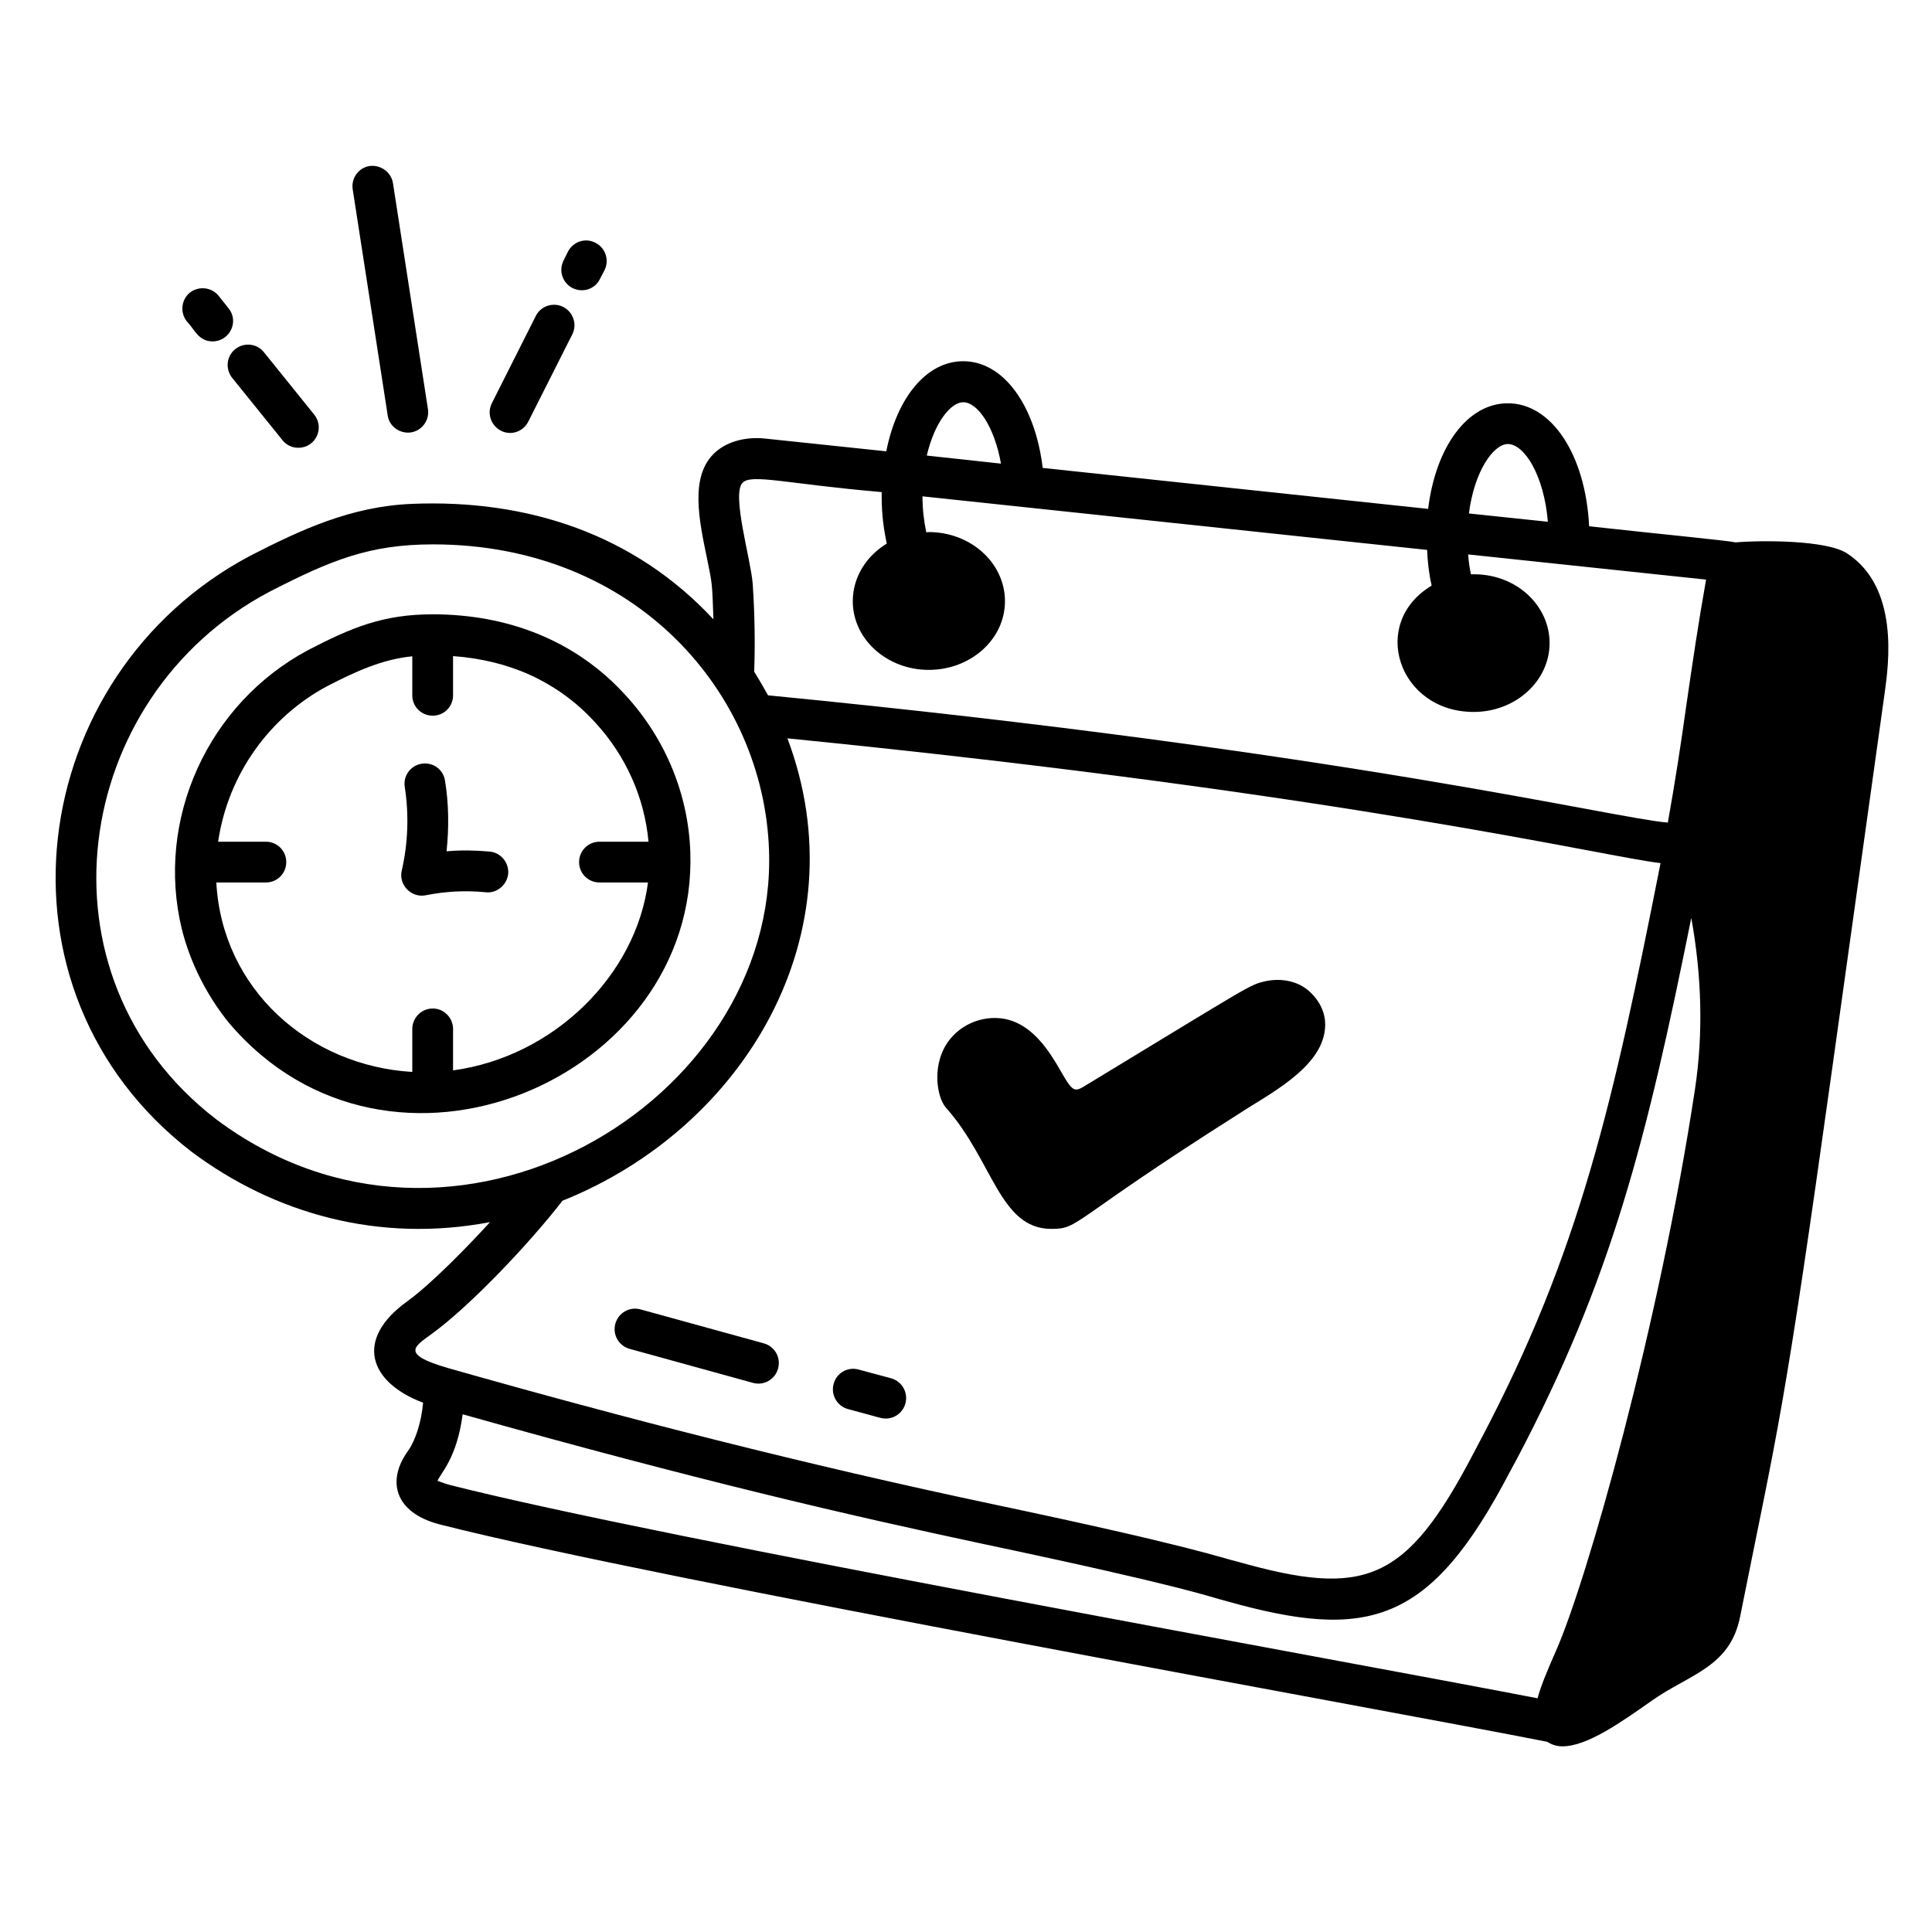 <svg xmlns="http://www.w3.org/2000/svg" xmlns:xlink="http://www.w3.org/1999/xlink" width="40" zoomAndPan="magnify" viewBox="0 0 30 30" height="40" preserveAspectRatio="xMidYMid meet" version="1.2"><defs><clipPath id="4b513ab8df"><path d="M 0.484 5 L 29.465 5 L 29.465 27.164 L 0.484 27.164 Z M 0.484 5 "/></clipPath><clipPath id="9241e31797"><path d="M 5 2.484 L 7 2.484 L 7 7 L 5 7 Z M 5 2.484 "/></clipPath></defs><g id="dbe119490d"><path style=" stroke:none;fill-rule:nonzero;fill:#000000;fill-opacity:1;" d="M 14.691 17.203 C 15.418 18.02 15.52 19.078 16.32 19.082 C 16.324 19.082 16.324 19.082 16.328 19.082 C 16.77 19.082 16.594 18.969 19.234 17.297 C 19.668 17.008 20.52 16.594 20.574 15.977 C 20.59 15.828 20.559 15.605 20.336 15.398 C 20.164 15.238 19.902 15.18 19.641 15.238 C 19.395 15.297 19.438 15.289 16.895 16.832 C 16.684 16.961 16.672 16.984 16.465 16.621 C 16.285 16.305 16.059 15.977 15.723 15.855 C 15.387 15.734 14.988 15.848 14.758 16.129 C 14.457 16.492 14.539 17.035 14.691 17.203 Z M 14.691 17.203 "/><path style=" stroke:none;fill-rule:nonzero;fill:#000000;fill-opacity:1;" d="M 13.164 21.879 C 13.664 22.012 13.68 22.027 13.754 22.027 C 13.895 22.027 14.02 21.934 14.059 21.793 C 14.105 21.625 14.008 21.449 13.836 21.402 L 13.332 21.266 C 13.164 21.219 12.988 21.32 12.945 21.488 C 12.898 21.656 12.996 21.832 13.164 21.879 Z M 13.164 21.879 "/><path style=" stroke:none;fill-rule:nonzero;fill:#000000;fill-opacity:1;" d="M 9.777 20.945 L 11.691 21.473 C 11.859 21.52 12.035 21.422 12.082 21.25 C 12.129 21.082 12.031 20.906 11.859 20.859 L 9.945 20.332 C 9.773 20.285 9.602 20.387 9.555 20.555 C 9.508 20.727 9.609 20.898 9.777 20.945 Z M 9.777 20.945 "/><g clip-rule="nonzero" clip-path="url(#4b513ab8df)"><path style=" stroke:none;fill-rule:nonzero;fill:#000000;fill-opacity:1;" d="M 2.973 17.883 C 4.262 18.848 5.887 19.305 7.609 18.977 C 7.293 19.324 6.707 19.93 6.324 20.207 C 5.492 20.805 5.738 21.469 6.57 21.781 C 6.543 22.074 6.457 22.359 6.332 22.535 C 6 22.996 6.129 23.492 6.832 23.672 C 10.25 24.543 21.547 26.555 24.027 27.047 C 24.098 27.094 24.176 27.117 24.262 27.117 C 24.645 27.117 25.168 26.746 25.652 26.406 C 26.234 25.996 26.863 25.891 27.02 25.105 C 27.617 22.117 27.684 22.082 28.457 16.543 L 29.266 10.754 C 29.328 10.305 29.492 9.117 28.676 8.59 C 28.359 8.387 27.367 8.387 26.949 8.422 C 26.84 8.395 25.848 8.301 24.676 8.172 C 24.621 7.062 24.094 6.262 23.414 6.262 C 22.785 6.262 22.293 6.941 22.176 7.902 L 16.191 7.266 C 16.074 6.293 15.582 5.609 14.957 5.609 C 14.383 5.609 13.926 6.18 13.762 7.008 L 11.871 6.809 C 11.551 6.777 11.254 6.871 11.078 7.051 C 10.715 7.414 10.855 8.078 10.977 8.664 C 11.059 9.066 11.059 9.043 11.078 9.617 C 9.848 8.293 8.188 7.75 6.395 7.824 C 5.449 7.863 4.672 8.227 3.887 8.629 C 0.395 10.48 -0.285 15.371 2.973 17.883 Z M 6.695 20.719 C 7.297 20.285 8.227 19.301 8.734 18.645 C 11.562 17.512 13.367 14.496 12.227 11.465 C 20.965 12.336 24.973 13.316 25.785 13.402 C 25.047 17.129 24.535 19.434 22.992 22.355 L 22.883 22.562 C 21.832 24.574 21.195 24.809 19.219 24.25 C 18.953 24.188 18.559 24.02 15.426 23.359 C 12.508 22.742 9.699 22.023 6.953 21.242 C 6.227 21.031 6.426 20.914 6.695 20.719 Z M 6.988 23.059 C 6.867 23.027 6.812 22.996 6.793 22.996 C 6.84 22.875 7.094 22.648 7.184 21.961 C 10.82 22.984 13.184 23.531 15.293 23.98 C 18.441 24.645 18.77 24.793 19.047 24.863 C 21.242 25.48 22.207 25.23 23.445 22.855 L 23.555 22.652 C 25.031 19.852 25.57 17.688 26.262 14.254 C 26.426 15.156 26.449 16.055 26.32 16.91 C 25.766 20.578 24.641 24.551 24.16 25.637 C 24.031 25.93 23.93 26.168 23.875 26.371 C 20.898 25.793 10.27 23.895 6.988 23.059 Z M 23.414 6.895 C 23.672 6.895 23.977 7.387 24.035 8.102 L 22.809 7.973 C 22.895 7.305 23.195 6.895 23.414 6.895 Z M 14.957 6.246 C 15.18 6.246 15.441 6.625 15.543 7.199 L 14.391 7.074 C 14.512 6.555 14.766 6.246 14.957 6.246 Z M 11.531 7.496 C 11.668 7.352 12.23 7.516 13.691 7.641 C 13.688 7.895 13.703 8.129 13.77 8.441 C 13.453 8.633 13.242 8.961 13.242 9.336 C 13.242 9.926 13.773 10.402 14.422 10.402 C 15.074 10.402 15.605 9.926 15.605 9.336 C 15.605 8.742 15.074 8.262 14.422 8.262 C 14.41 8.262 14.395 8.266 14.383 8.266 C 14.348 8.098 14.324 7.91 14.324 7.707 L 22.16 8.539 C 22.168 8.734 22.191 8.918 22.23 9.094 C 21.254 9.68 21.719 11.055 22.883 11.055 C 23.535 11.055 24.062 10.574 24.062 9.984 C 24.062 9.402 23.539 8.895 22.84 8.918 C 22.82 8.82 22.805 8.719 22.797 8.609 L 26.492 9 C 26.375 9.656 26.277 10.316 26.184 10.961 C 26.102 11.551 26.008 12.16 25.898 12.773 C 25.062 12.707 20.895 11.672 11.926 10.797 C 11.855 10.672 11.785 10.547 11.711 10.43 C 11.727 9.984 11.719 9.527 11.688 9.066 C 11.66 8.688 11.355 7.672 11.531 7.496 Z M 4.18 9.191 C 5.137 8.699 5.734 8.453 6.723 8.453 C 9.891 8.453 11.859 10.777 11.941 13.199 C 12.082 17.117 7.039 20.141 3.355 17.379 C 0.461 15.148 1.105 10.82 4.18 9.191 Z M 4.18 9.191 "/></g><path style=" stroke:none;fill-rule:nonzero;fill:#000000;fill-opacity:1;" d="M 3.555 15.883 C 6.051 18.824 10.844 16.75 10.719 13.227 C 10.688 12.332 10.332 11.469 9.715 10.797 C 8.938 9.941 7.879 9.539 6.719 9.539 C 5.945 9.539 5.457 9.746 4.785 10.094 C 3.227 10.926 2.41 12.727 2.824 14.43 C 2.957 14.957 3.211 15.457 3.555 15.883 Z M 5.078 10.656 C 5.523 10.426 5.934 10.238 6.402 10.191 L 6.402 10.797 C 6.402 10.973 6.543 11.113 6.719 11.113 C 6.895 11.113 7.035 10.973 7.035 10.797 L 7.035 10.188 C 7.465 10.219 7.867 10.316 8.23 10.48 C 8.613 10.656 8.957 10.902 9.246 11.223 C 9.723 11.742 10.008 12.391 10.07 13.07 L 9.309 13.07 C 9.133 13.07 8.992 13.211 8.992 13.387 C 8.992 13.562 9.133 13.703 9.309 13.703 L 10.062 13.703 C 9.875 15.148 8.594 16.41 7.035 16.621 L 7.035 15.977 C 7.035 15.805 6.895 15.66 6.719 15.66 C 6.543 15.66 6.402 15.805 6.402 15.977 L 6.402 16.645 C 4.801 16.551 3.449 15.363 3.359 13.703 L 4.129 13.703 C 4.305 13.703 4.445 13.562 4.445 13.387 C 4.445 13.211 4.305 13.07 4.129 13.07 L 3.387 13.07 C 3.543 12.012 4.195 11.129 5.078 10.656 Z M 5.078 10.656 "/><path style=" stroke:none;fill-rule:nonzero;fill:#000000;fill-opacity:1;" d="M 6.609 13.902 C 6.918 13.84 7.23 13.824 7.543 13.855 C 7.715 13.875 7.871 13.742 7.891 13.57 C 7.906 13.395 7.777 13.238 7.602 13.223 C 7.379 13.203 7.156 13.199 6.934 13.219 C 6.973 12.852 6.969 12.48 6.91 12.121 C 6.883 11.949 6.727 11.832 6.547 11.859 C 6.375 11.887 6.258 12.047 6.285 12.219 C 6.352 12.648 6.336 13.098 6.238 13.52 C 6.188 13.742 6.387 13.945 6.609 13.902 Z M 6.609 13.902 "/><path style=" stroke:none;fill-rule:nonzero;fill:#000000;fill-opacity:1;" d="M 3.395 4.594 C 3.285 4.457 3.086 4.438 2.949 4.543 C 2.812 4.656 2.793 4.855 2.902 4.992 C 3.016 5.105 3.078 5.301 3.301 5.301 C 3.566 5.301 3.719 4.992 3.547 4.785 Z M 3.395 4.594 "/><path style=" stroke:none;fill-rule:nonzero;fill:#000000;fill-opacity:1;" d="M 4.387 6.836 C 4.449 6.914 4.539 6.953 4.633 6.953 C 4.898 6.953 5.047 6.648 4.879 6.438 L 4.098 5.469 C 3.988 5.332 3.789 5.312 3.652 5.422 C 3.516 5.531 3.496 5.73 3.605 5.867 Z M 4.387 6.836 "/><g clip-rule="nonzero" clip-path="url(#9241e31797)"><path style=" stroke:none;fill-rule:nonzero;fill:#000000;fill-opacity:1;" d="M 5.738 2.578 C 5.566 2.605 5.449 2.77 5.477 2.941 L 6.02 6.449 C 6.043 6.621 6.207 6.738 6.379 6.715 C 6.555 6.688 6.672 6.523 6.645 6.352 L 6.102 2.844 C 6.074 2.672 5.91 2.555 5.738 2.578 Z M 5.738 2.578 "/></g><path style=" stroke:none;fill-rule:nonzero;fill:#000000;fill-opacity:1;" d="M 9.316 4.332 L 9.387 4.195 C 9.465 4.039 9.402 3.848 9.246 3.77 C 9.09 3.688 8.902 3.75 8.82 3.906 L 8.75 4.047 C 8.672 4.203 8.734 4.395 8.891 4.473 C 9.047 4.551 9.238 4.492 9.316 4.332 Z M 9.316 4.332 "/><path style=" stroke:none;fill-rule:nonzero;fill:#000000;fill-opacity:1;" d="M 8.746 4.766 C 8.59 4.688 8.398 4.75 8.32 4.906 L 7.637 6.262 C 7.531 6.473 7.688 6.723 7.922 6.723 C 8.039 6.723 8.148 6.656 8.203 6.547 L 8.887 5.191 C 8.965 5.035 8.902 4.848 8.746 4.766 Z M 8.746 4.766 "/></g></svg>